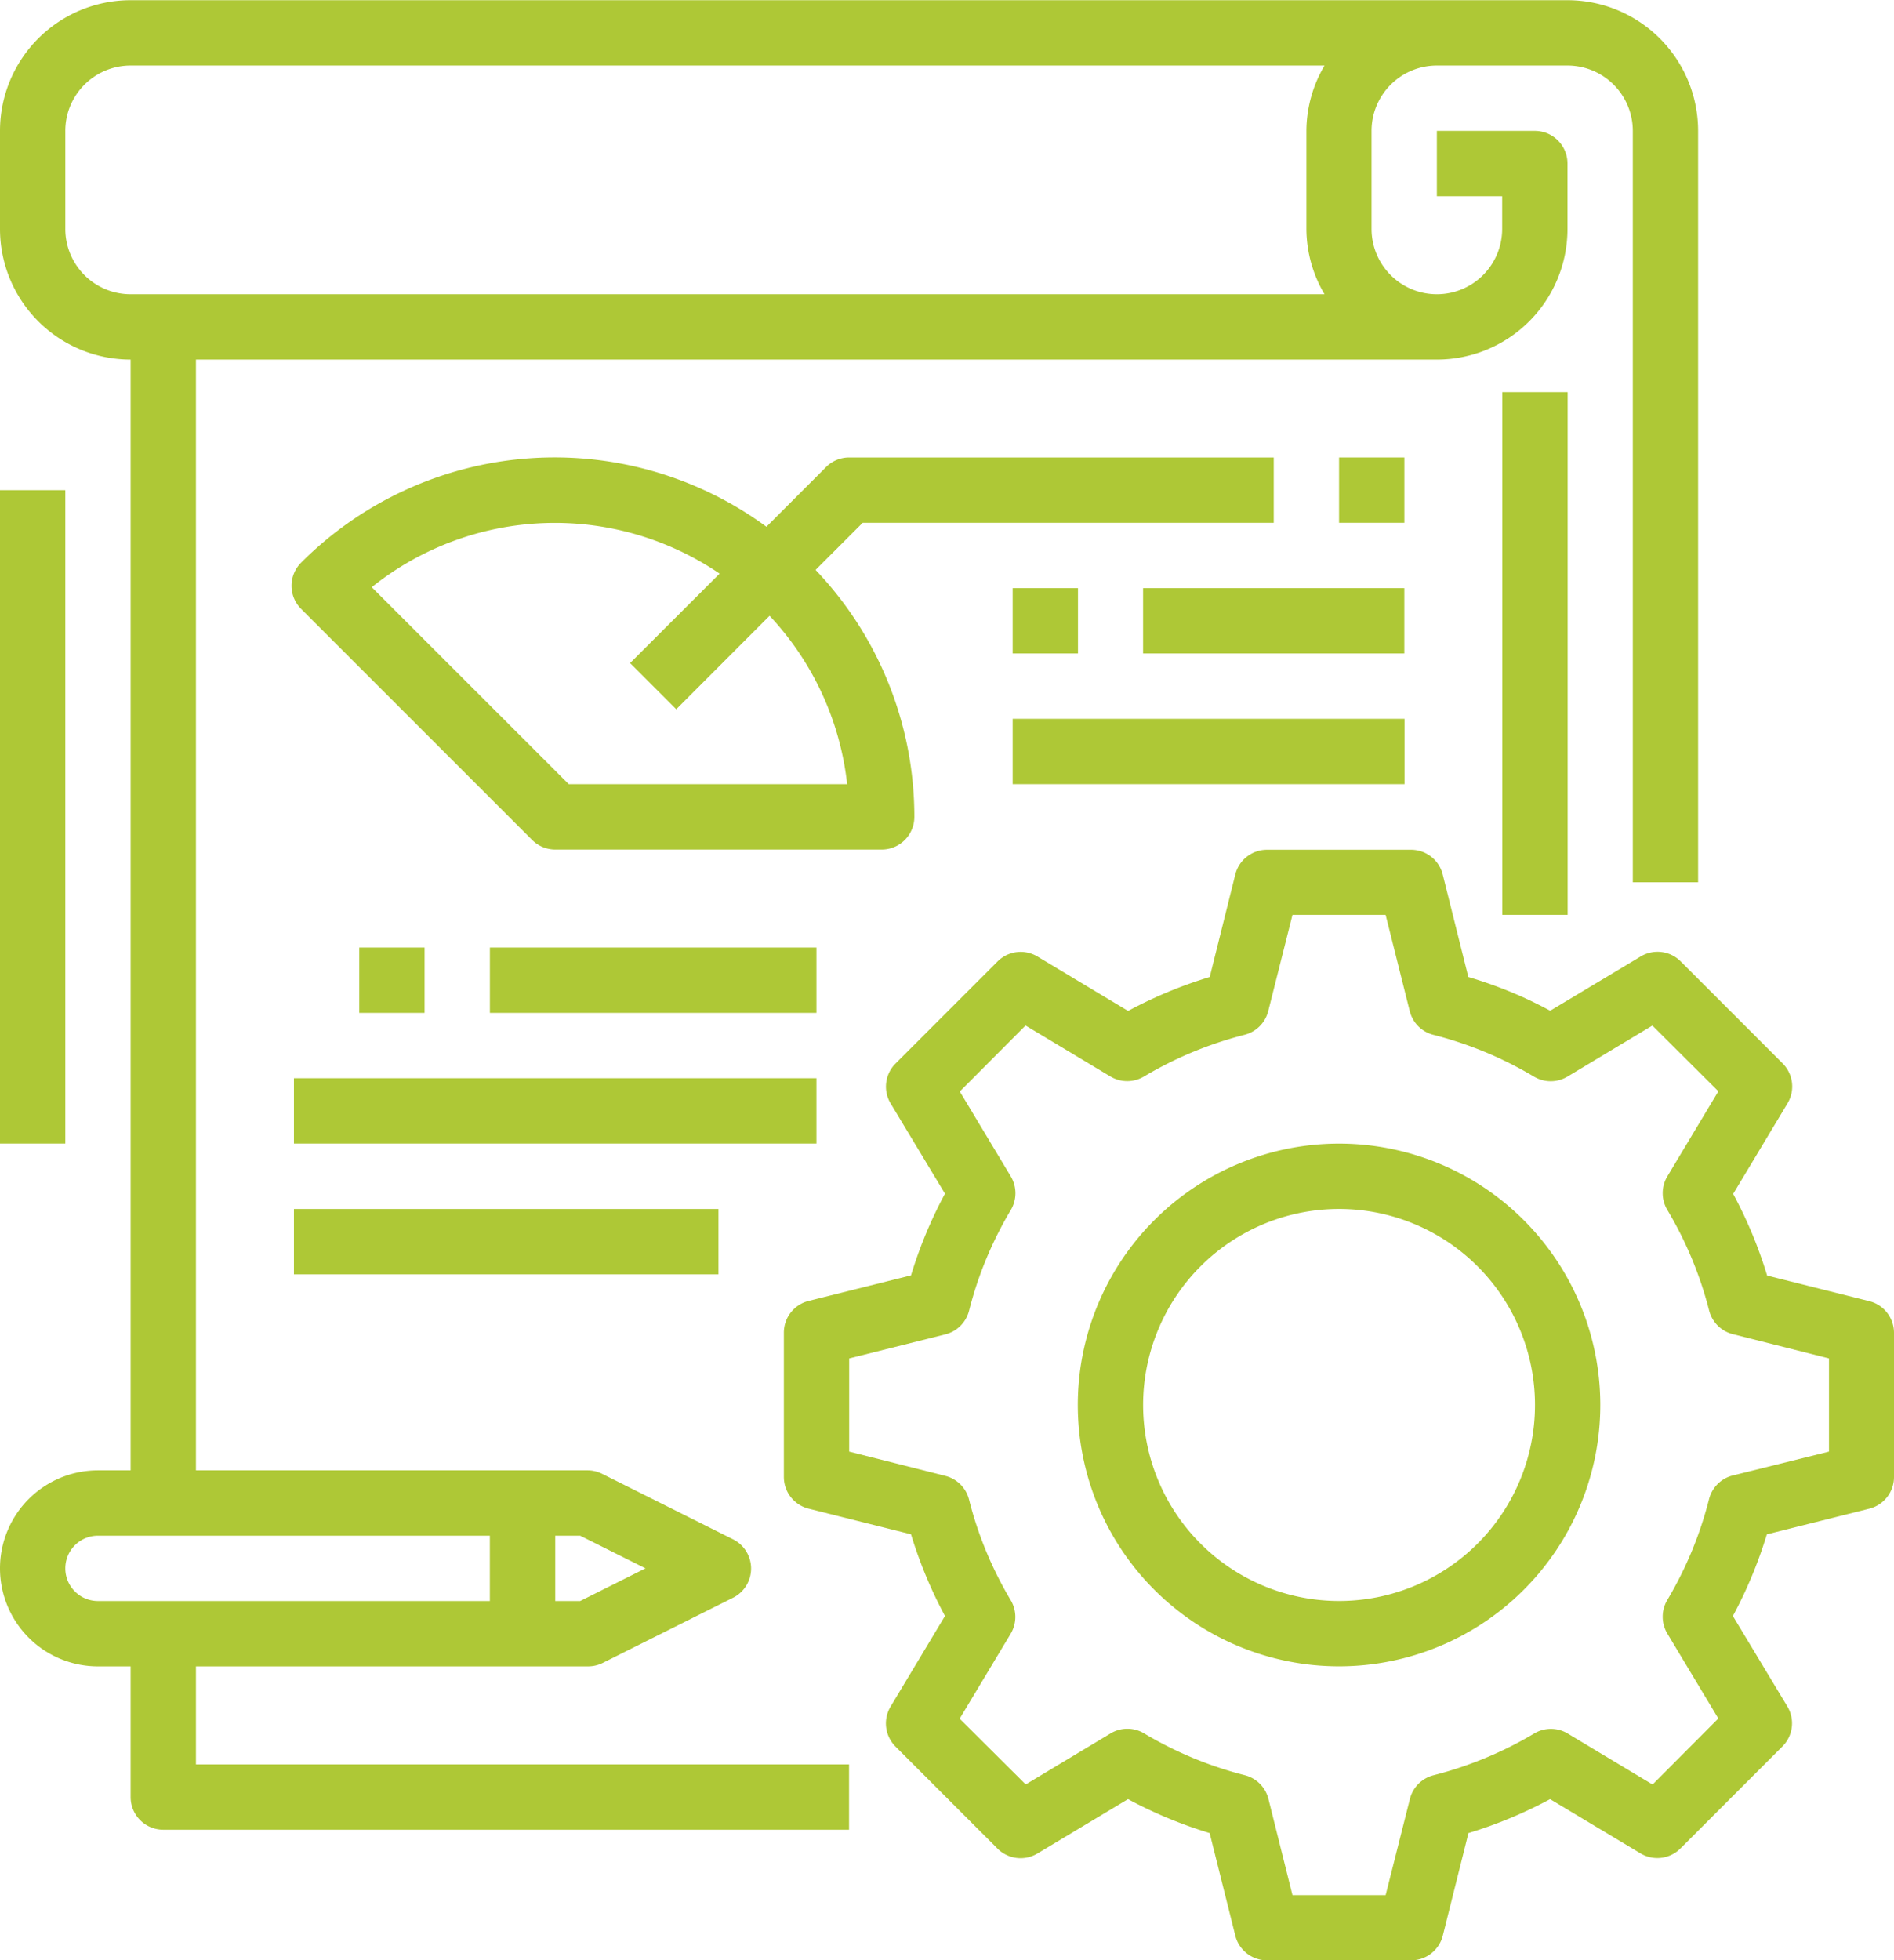 <svg xmlns="http://www.w3.org/2000/svg" xmlns:xlink="http://www.w3.org/1999/xlink" width="46.399" height="48" viewBox="0 0 46.399 48"><defs><style>.a{fill:#aec836;}.b{clip-path:url(#a);}</style><clipPath id="a"><path class="a" d="M0,9.692H46.4v-48H0Z" transform="translate(0 38.308)"/></clipPath></defs><g transform="translate(0 38.308)"><g class="b" transform="translate(0 -38.308)"><g transform="translate(19.203 20.803)"><path class="a" d="M5.37,2.233,2.862,1.605a10.865,10.865,0,0,0-.832-2L3.362-2.613a.8.8,0,0,0-.12-.977l-2.5-2.5a.8.8,0,0,0-.977-.119L-2.452-4.88c-.288-.154-.584-.3-.886-.426a10.756,10.756,0,0,0-1.12-.4l-.627-2.51a.8.8,0,0,0-.777-.606H-9.39a.8.8,0,0,0-.777.606l-.626,2.51a10.908,10.908,0,0,0-2,.831l-2.218-1.331a.8.8,0,0,0-.979.119l-2.5,2.5a.8.8,0,0,0-.12.979L-17.279-.4a10.913,10.913,0,0,0-.832,2l-2.509.626a.8.8,0,0,0-.606.777V6.537a.8.8,0,0,0,.606.776l2.509.628a10.913,10.913,0,0,0,.832,2l-1.332,2.218a.8.8,0,0,0,.12.979l2.5,2.5a.8.8,0,0,0,.977.119l2.219-1.331a10.86,10.86,0,0,0,2,.831l.628,2.51a.8.8,0,0,0,.776.606h3.532a.8.8,0,0,0,.776-.606l.628-2.51a10.9,10.9,0,0,0,2-.831L-.24,15.754a.8.8,0,0,0,.977-.119l2.5-2.5a.8.8,0,0,0,.12-.979L2.023,9.942a10.913,10.913,0,0,0,.832-2l2.509-.628a.8.8,0,0,0,.606-.776V3.009a.8.8,0,0,0-.6-.776M4.377,5.916,2.022,6.5a.8.8,0,0,0-.583.579A9.261,9.261,0,0,1,.417,9.549a.8.8,0,0,0,0,.822l1.249,2.08L.056,14.068l-2.08-1.249a.8.8,0,0,0-.821,0A9.32,9.32,0,0,1-5.31,13.841a.8.8,0,0,0-.58.583l-.594,2.353H-8.766l-.589-2.356a.8.8,0,0,0-.579-.581A9.265,9.265,0,0,1-12.4,12.816a.8.8,0,0,0-.821,0l-2.08,1.25-1.618-1.61,1.25-2.081a.8.8,0,0,0,0-.821A9.22,9.22,0,0,1-16.69,7.089a.8.8,0,0,0-.583-.579l-2.353-.594V3.634l2.354-.589a.8.8,0,0,0,.583-.579A9.22,9.22,0,0,1-15.666,0a.805.805,0,0,0,0-.822l-1.25-2.08,1.611-1.616,2.08,1.249a.8.8,0,0,0,.821,0A9.32,9.32,0,0,1-9.939-4.291a.8.8,0,0,0,.58-.583l.593-2.353h2.282l.59,2.354a.8.8,0,0,0,.579.583A9.253,9.253,0,0,1-2.851-3.267a.8.8,0,0,0,.822,0L.051-4.517l1.616,1.61L.418-.825A.8.8,0,0,0,.418,0,9.261,9.261,0,0,1,1.441,2.461a.8.8,0,0,0,.583.579l2.353.594Z" transform="translate(21.226 8.827)"/></g><g transform="translate(26.404 28.004)"><path class="a" d="M1.292,0a6.4,6.4,0,1,0,6.4,6.4A6.4,6.4,0,0,0,1.292,0m0,11.2a4.8,4.8,0,1,1,4.8-4.8,4.8,4.8,0,0,1-4.8,4.8" transform="translate(5.108)"/></g></g><path class="a" d="M29.373-30.645h1.6v12.8h-1.6Z" transform="translate(7.431 1.939)"/><g class="b" transform="translate(0 -38.308)"><g transform="translate(0 0)"><path class="a" d="M.646,8.239v3.2a.8.8,0,0,0,.8.8h16.8v-1.6h-16v-2.4h9.6a.8.8,0,0,0,.357-.08l3.2-1.6a.8.8,0,0,0,0-1.432l-3.2-1.6a.8.8,0,0,0-.357-.088h-9.6v-27.2h30.4a3.2,3.2,0,0,0,3.2-3.2v-1.6a.8.8,0,0,0-.8-.8h-2.4v1.6h1.6v.8a1.6,1.6,0,0,1-1.6,1.6,1.6,1.6,0,0,1-1.6-1.6v-2.4a1.6,1.6,0,0,1,1.6-1.6h3.2a1.6,1.6,0,0,1,1.6,1.6v18.4h1.6v-18.4a3.2,3.2,0,0,0-3.2-3.2H.646a3.2,3.2,0,0,0-3.2,3.2v2.4a3.2,3.2,0,0,0,3.2,3.2v27.2h-.8a2.4,2.4,0,0,0-2.4,2.4,2.4,2.4,0,0,0,2.4,2.4Zm-1.6-35.2v-2.4a1.6,1.6,0,0,1,1.6-1.6H29.894a3.172,3.172,0,0,0-.444,1.6v2.4a3.165,3.165,0,0,0,.444,1.6H.646a1.6,1.6,0,0,1-1.6-1.6m14.213,32.8-1.6.8h-.611v-1.6h.611Zm-14.213,0a.8.8,0,0,1,.8-.8h9.6v1.6h-9.6a.8.8,0,0,1-.8-.8" transform="translate(2.554 32.566)"/></g></g><path class="a" d="M0-12.728H1.6v-16H0Z" transform="translate(0 2.423)"/><g class="b" transform="translate(0 -38.308)"><g transform="translate(7.144 11.201)"><path class="a" d="M4.858.323v-1.6h-10.4a.8.8,0,0,0-.566.234L-7.57.42a8.773,8.773,0,0,0-11.4.88.8.8,0,0,0,0,1.131l5.659,5.657a.8.8,0,0,0,.565.236h8a.8.8,0,0,0,.8-.8A8.763,8.763,0,0,0-6.366,1.477L-5.212.323Zm-10.446,6.4h-6.825L-17.239,1.9a7.177,7.177,0,0,1,8.522-.332L-10.91,3.758l1.131,1.131L-7.493,2.6a7.168,7.168,0,0,1,1.9,4.119" transform="translate(19.202 1.278)"/></g></g><path class="a" d="M26.18-29.368h1.6v1.6h-1.6Z" transform="translate(6.624 2.262)"/><path class="a" d="M7.024-19.79h1.6v1.6h-1.6Z" transform="translate(1.777 4.685)"/><path class="a" d="M9.578-19.79h8v1.6h-8Z" transform="translate(2.423 4.685)"/><path class="a" d="M5.747-17.236h12.8v1.6H5.747Z" transform="translate(1.454 5.331)"/><path class="a" d="M19.8-26.814h1.6v1.6H19.8Z" transform="translate(5.008 2.908)"/><path class="a" d="M22.349-26.814h6.4v1.6h-6.4Z" transform="translate(5.654 2.908)"/><path class="a" d="M19.8-24.26h9.6v1.6H19.8Z" transform="translate(5.008 3.554)"/><path class="a" d="M5.747-14.681h10.4v1.6H5.747Z" transform="translate(1.454 5.978)"/></g></svg>